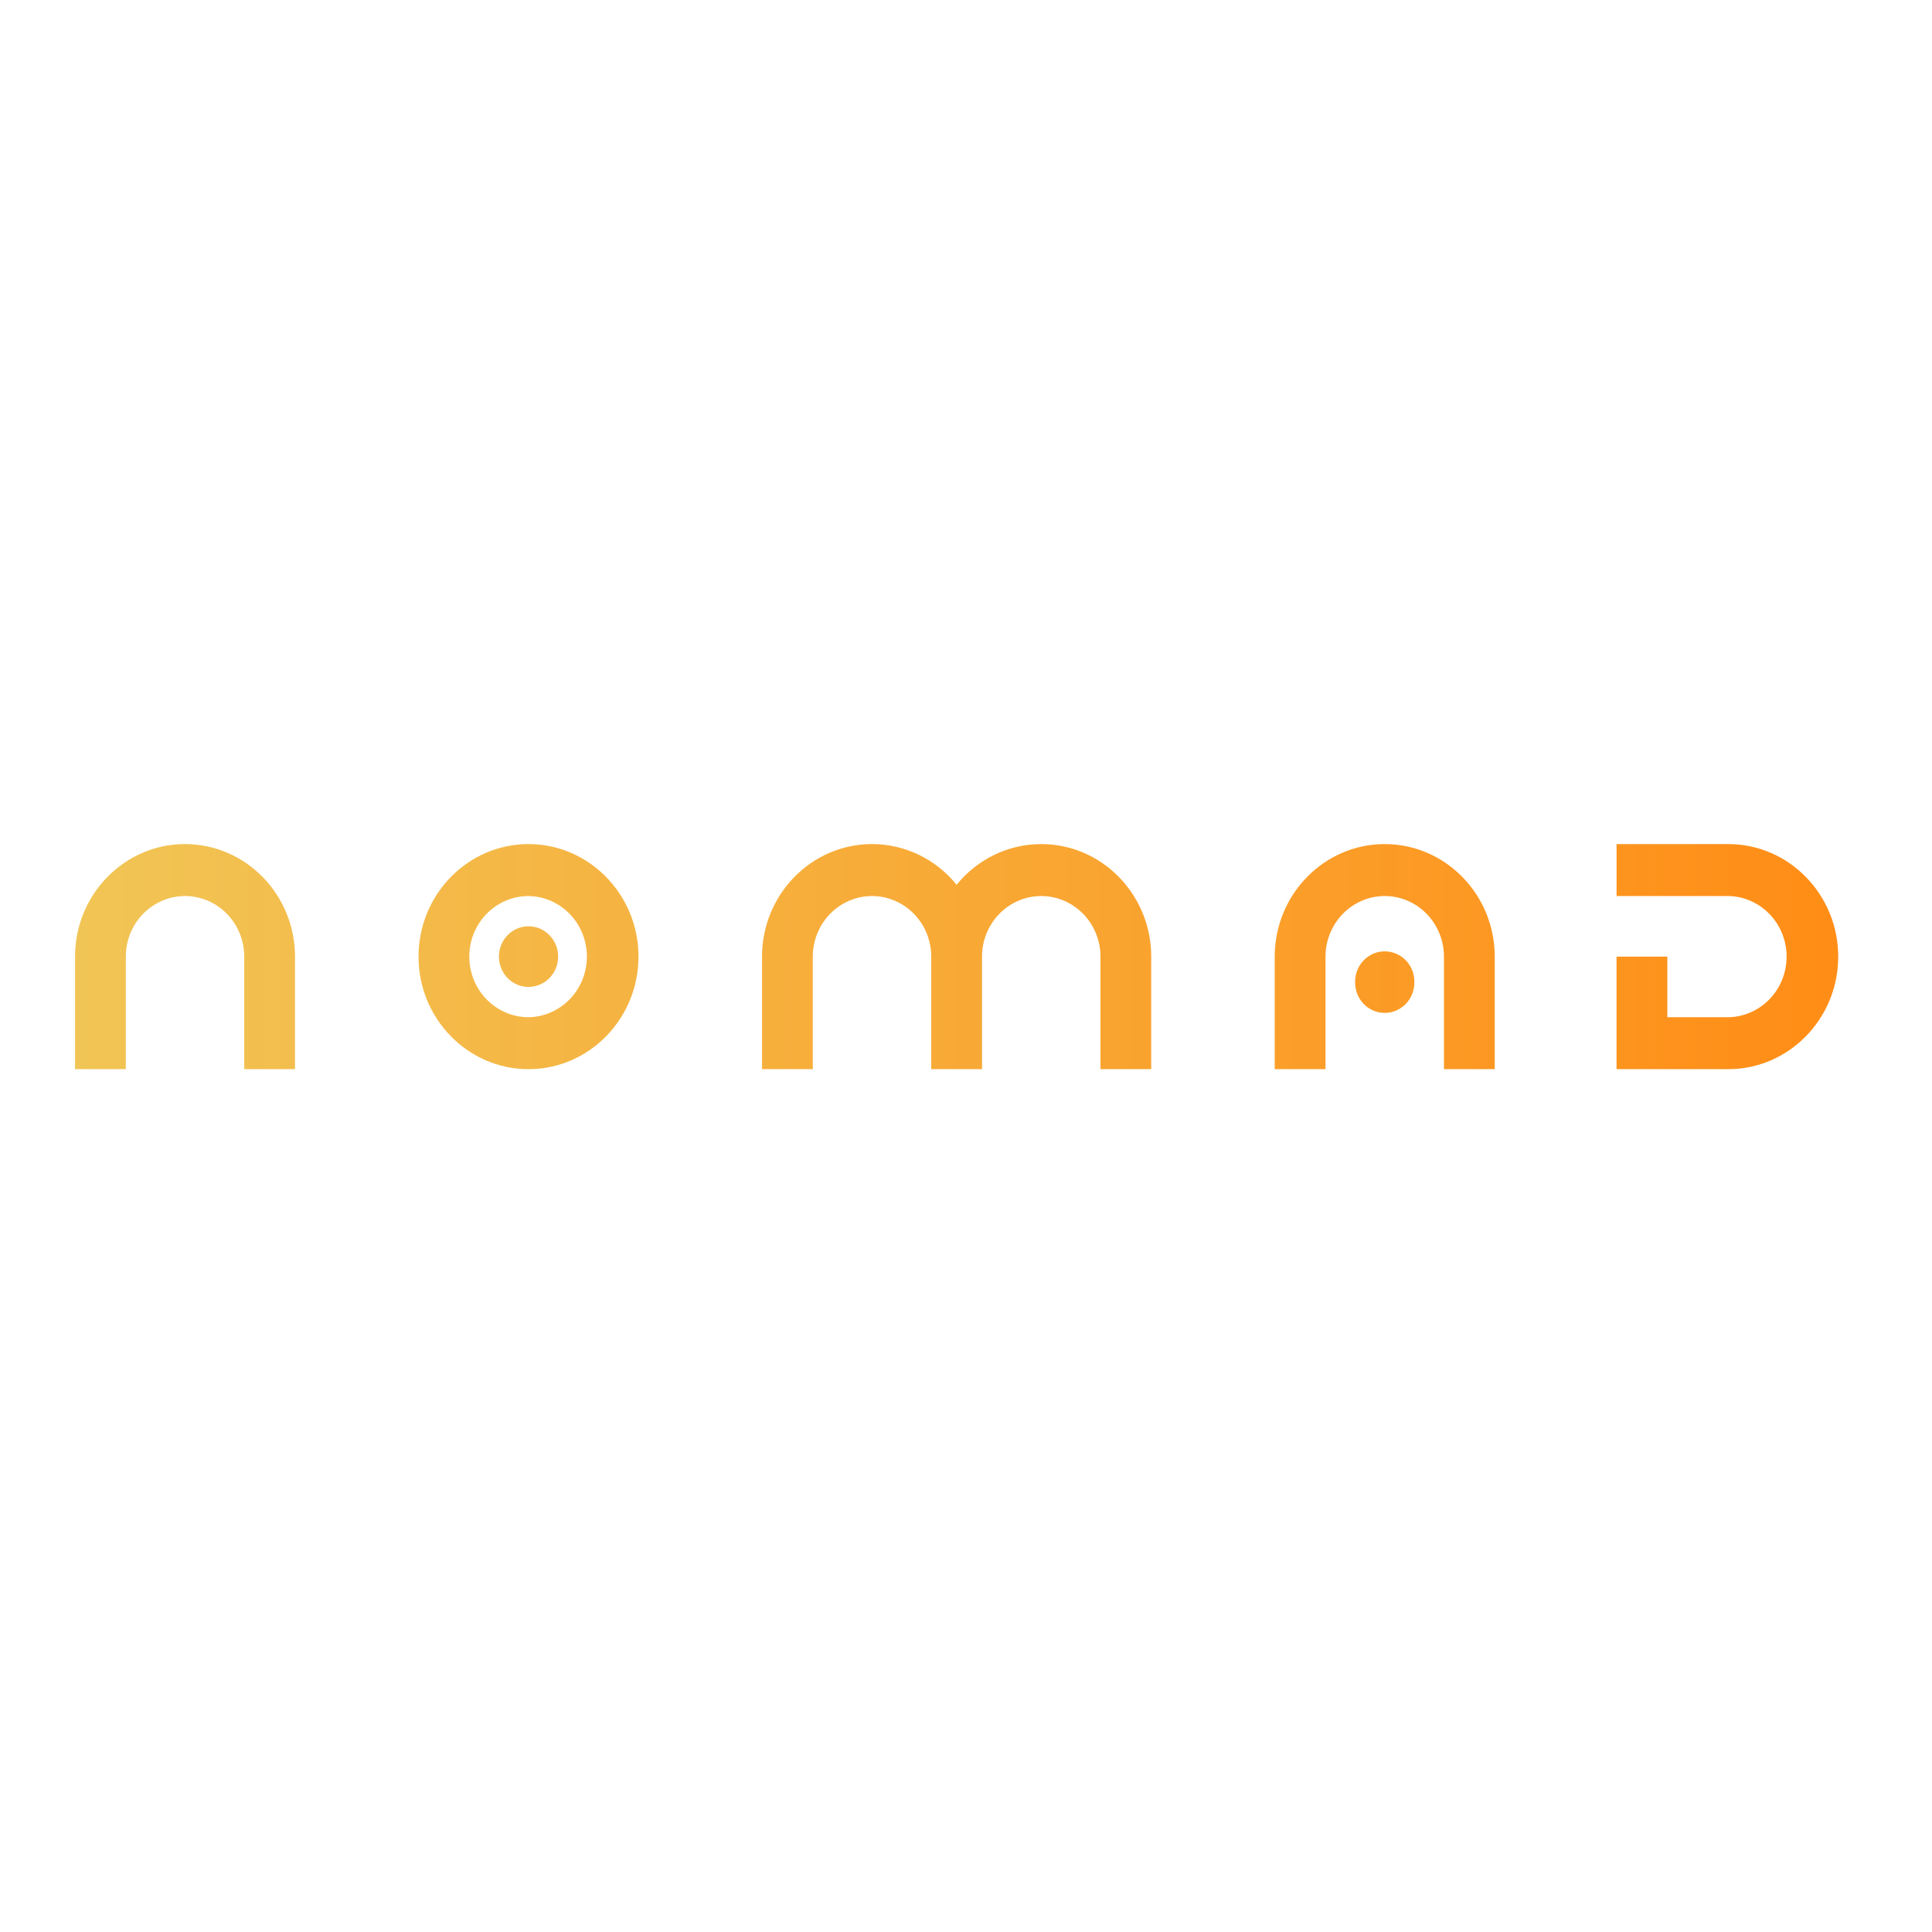 <svg width="103" height="103" viewBox="0 0 103 103" fill="none" xmlns="http://www.w3.org/2000/svg">
<rect width="103" height="103" fill="white"/>
<path d="M72.245 52.385C72.245 53.277 72.951 54 73.823 54C74.03 54 74.236 53.958 74.427 53.877C74.619 53.796 74.793 53.677 74.94 53.527C75.087 53.377 75.203 53.199 75.282 53.003C75.362 52.807 75.402 52.597 75.402 52.385C75.409 52.169 75.373 51.954 75.297 51.752C75.221 51.55 75.106 51.366 74.959 51.211C74.811 51.055 74.635 50.932 74.44 50.847C74.245 50.763 74.035 50.719 73.823 50.719C73.612 50.719 73.402 50.763 73.207 50.847C73.012 50.932 72.836 51.055 72.689 51.211C72.541 51.366 72.426 51.55 72.35 51.752C72.274 51.954 72.238 52.169 72.245 52.385ZM26.598 51C26.598 51.891 27.304 52.615 28.176 52.615C28.383 52.615 28.589 52.573 28.781 52.492C28.972 52.411 29.147 52.292 29.293 52.142C29.44 51.992 29.557 51.814 29.636 51.618C29.715 51.422 29.756 51.212 29.756 51C29.756 50.108 29.049 49.384 28.177 49.384C27.304 49.384 26.599 50.108 26.599 51H26.598ZM86.183 45V47.769H92.137C92.967 47.783 93.758 48.13 94.341 48.734C94.923 49.339 95.249 50.153 95.249 51C95.249 51.848 94.923 52.662 94.341 53.267C93.758 53.871 92.967 54.218 92.137 54.231H88.889V51H86.182V57H92.137C95.371 57 98 54.309 98 51C98 47.692 95.37 45 92.137 45H86.183ZM9.863 45C6.63 45 4 47.691 4 51V57H6.707V51C6.707 50.144 7.039 49.323 7.631 48.718C8.223 48.112 9.026 47.77 9.864 47.769C10.702 47.771 11.505 48.112 12.097 48.718C12.688 49.324 13.021 50.144 13.021 51V57H15.727V51C15.727 47.691 13.096 45 9.863 45ZM25.018 51C25.018 50.144 25.351 49.323 25.943 48.717C26.535 48.111 27.338 47.77 28.177 47.769C29.007 47.782 29.798 48.129 30.38 48.733C30.963 49.338 31.289 50.152 31.289 51C31.289 51.847 30.963 52.661 30.38 53.266C29.798 53.87 29.007 54.217 28.177 54.231C27.338 54.229 26.535 53.888 25.943 53.282C25.352 52.676 25.019 51.855 25.019 50.999L25.018 51ZM28.176 45C24.942 45 22.312 47.691 22.312 51C22.312 54.308 24.943 57 28.176 57C31.409 57 34.039 54.309 34.039 51C34.039 47.691 31.409 45 28.176 45ZM55.51 45C54.648 45 53.796 45.195 53.017 45.57C52.237 45.946 51.549 46.492 51 47.171C50.451 46.492 49.763 45.946 48.983 45.57C48.203 45.195 47.352 45 46.49 45C43.256 45 40.626 47.691 40.626 51V57H43.332V51C43.332 50.144 43.665 49.323 44.257 48.718C44.849 48.112 45.652 47.77 46.49 47.769C47.328 47.77 48.131 48.112 48.723 48.718C49.315 49.323 49.647 50.144 49.647 51V57H52.354V51C52.354 50.144 52.686 49.323 53.278 48.718C53.87 48.112 54.673 47.77 55.511 47.769C56.349 47.77 57.152 48.112 57.744 48.718C58.336 49.323 58.669 50.144 58.669 51V57H61.374V51C61.374 47.691 58.744 45 55.511 45H55.51ZM73.823 45C70.589 45 67.959 47.691 67.959 51V57H70.666V51C70.666 50.144 70.999 49.324 71.59 48.718C72.182 48.112 72.985 47.771 73.823 47.769C74.661 47.77 75.464 48.111 76.056 48.717C76.648 49.323 76.981 50.144 76.981 51V57H79.688V51C79.688 47.691 77.056 45 73.823 45Z" fill="url(#paint0_linear_1117_8)"/>
<defs>
<linearGradient id="paint0_linear_1117_8" x1="4" y1="51.177" x2="98" y2="51.177" gradientUnits="userSpaceOnUse">
<stop stop-color="#F1C555"/>
<stop offset="1" stop-color="#FF8D16"/>
</linearGradient>
</defs>
</svg>

